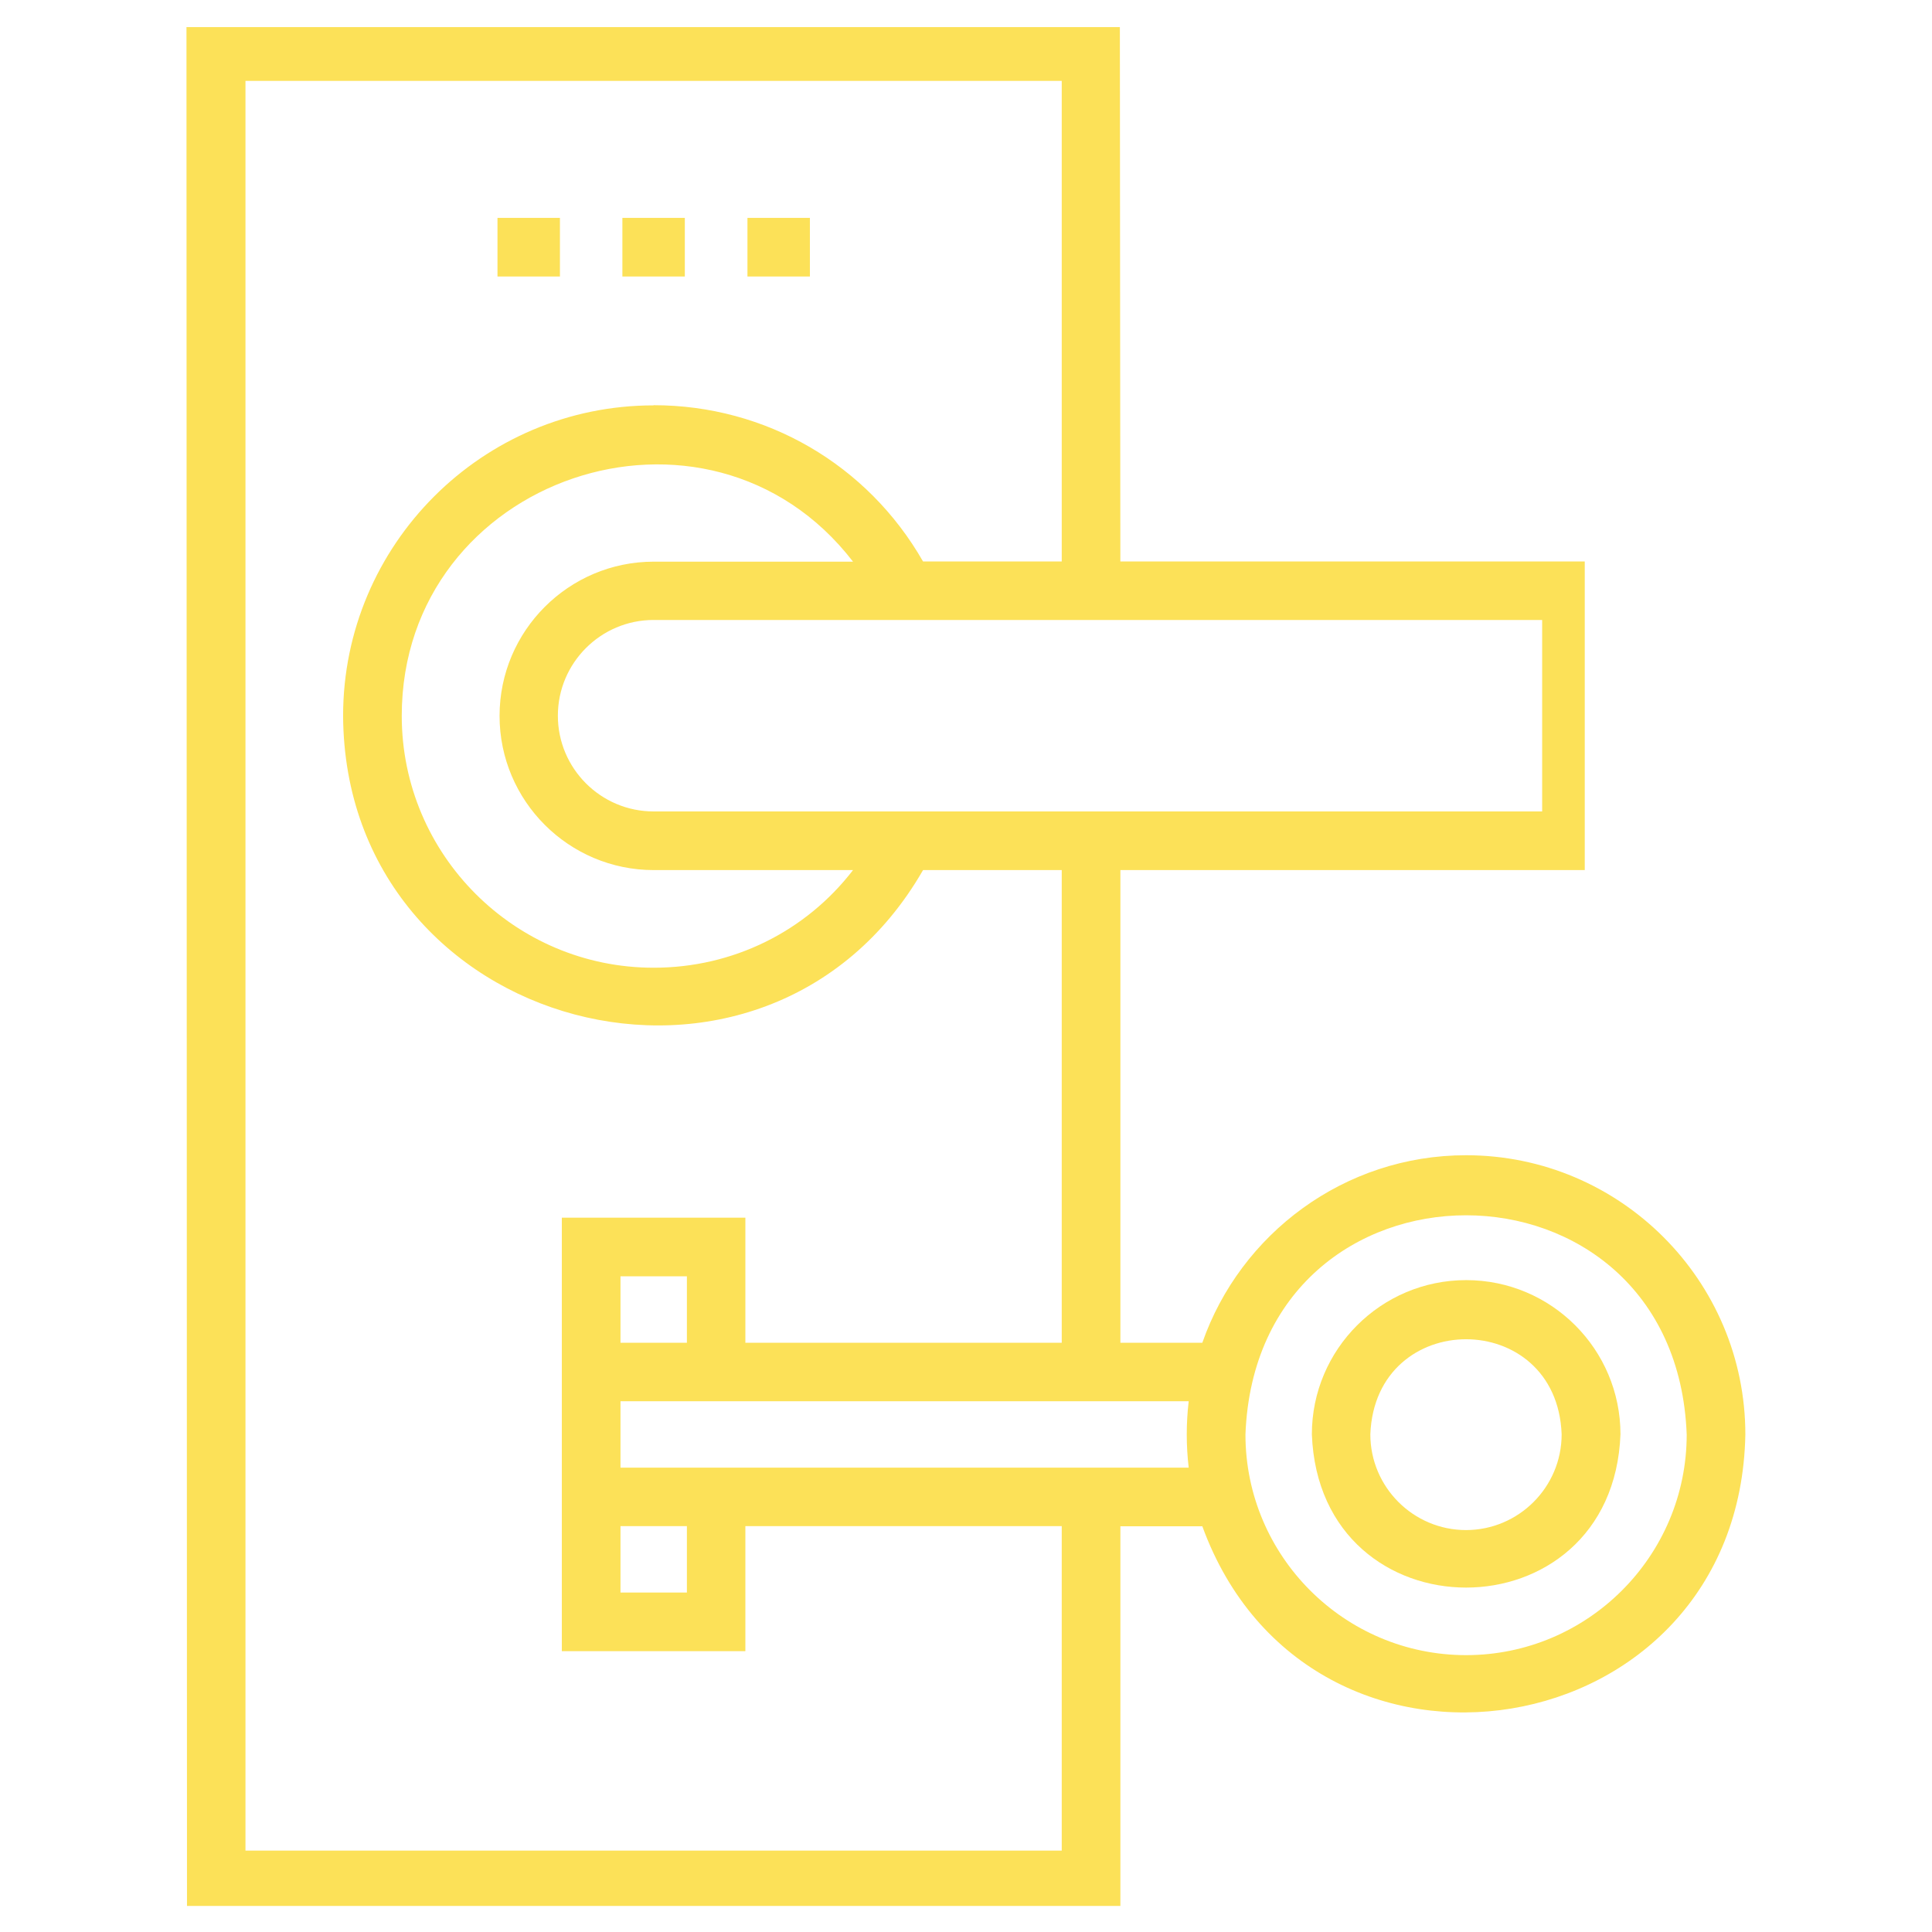 <?xml version="1.0" encoding="UTF-8"?>
<svg xmlns="http://www.w3.org/2000/svg" id="Camada_1" data-name="Camada 1" viewBox="0 0 112 112">
  <defs>
    <style>      .cls-1 {        fill: #fce158;        stroke-width: 0px;      }    </style>
  </defs>
  <path class="cls-1" d="M28.84,12.63h3.62v3.4h-3.62v-3.4ZM36.08,12.63h3.62v3.4h-3.62v-3.4ZM43.33,12.63h3.62v3.4h-3.62v-3.4ZM37.89,23.5c-9.92,0-18,8.07-18,18,.1,18.36,24.49,24.82,33.62,8.94h38.36v-17.89h-38.36c-3.21-5.61-9.1-9.06-15.62-9.06ZM37.89,56.1c-8.05,0-14.6-6.55-14.6-14.6,0-13.86,17.75-19.86,26.16-8.94h-11.55c-4.93,0-8.94,4.01-8.94,8.94s4.01,8.94,8.94,8.94h11.55c-2.73,3.55-6.95,5.66-11.55,5.66ZM89.4,47.04h-51.51c-3.06,0-5.55-2.49-5.55-5.55s2.49-5.55,5.55-5.55h51.51c0,8.67,0-1.83,0,11.09ZM84.99,74.21c-4.93,0-8.94,4.01-8.94,8.94.45,11.85,17.44,11.84,17.89,0,0-4.93-4.01-8.94-8.94-8.94ZM84.99,88.7c-3.06,0-5.55-2.49-5.55-5.55.28-7.35,10.82-7.35,11.09,0,0,3.06-2.49,5.55-5.55,5.55Z"></path>
  <path class="cls-1" d="M84.99,66.97c-7.06,0-13.08,4.55-15.29,10.87h-4.75v-28.03h-3.4v28.03h-18.34v-7.25h-10.64v25.13h10.64v-7.25h18.34v18.81H14.23V4.69h47.32v30.12h3.4l-.03-33.24H10.81l.03,108.92h54.11v-22.01h4.75c6.19,16.97,31.13,12.97,31.48-5.32,0-8.93-7.26-16.19-16.19-16.19ZM39.82,73.99v3.85h-3.85v-3.85h3.85ZM39.82,92.32h-3.85v-3.85h3.85v3.85ZM35.97,85.08v-3.85h32.94c-.15,1.28-.15,2.57,0,3.85h-32.94ZM84.99,95.95c-7.05,0-12.79-5.74-12.79-12.79.64-16.95,24.94-16.94,25.58,0,0,7.05-5.74,12.79-12.79,12.79Z"></path>
</svg>
